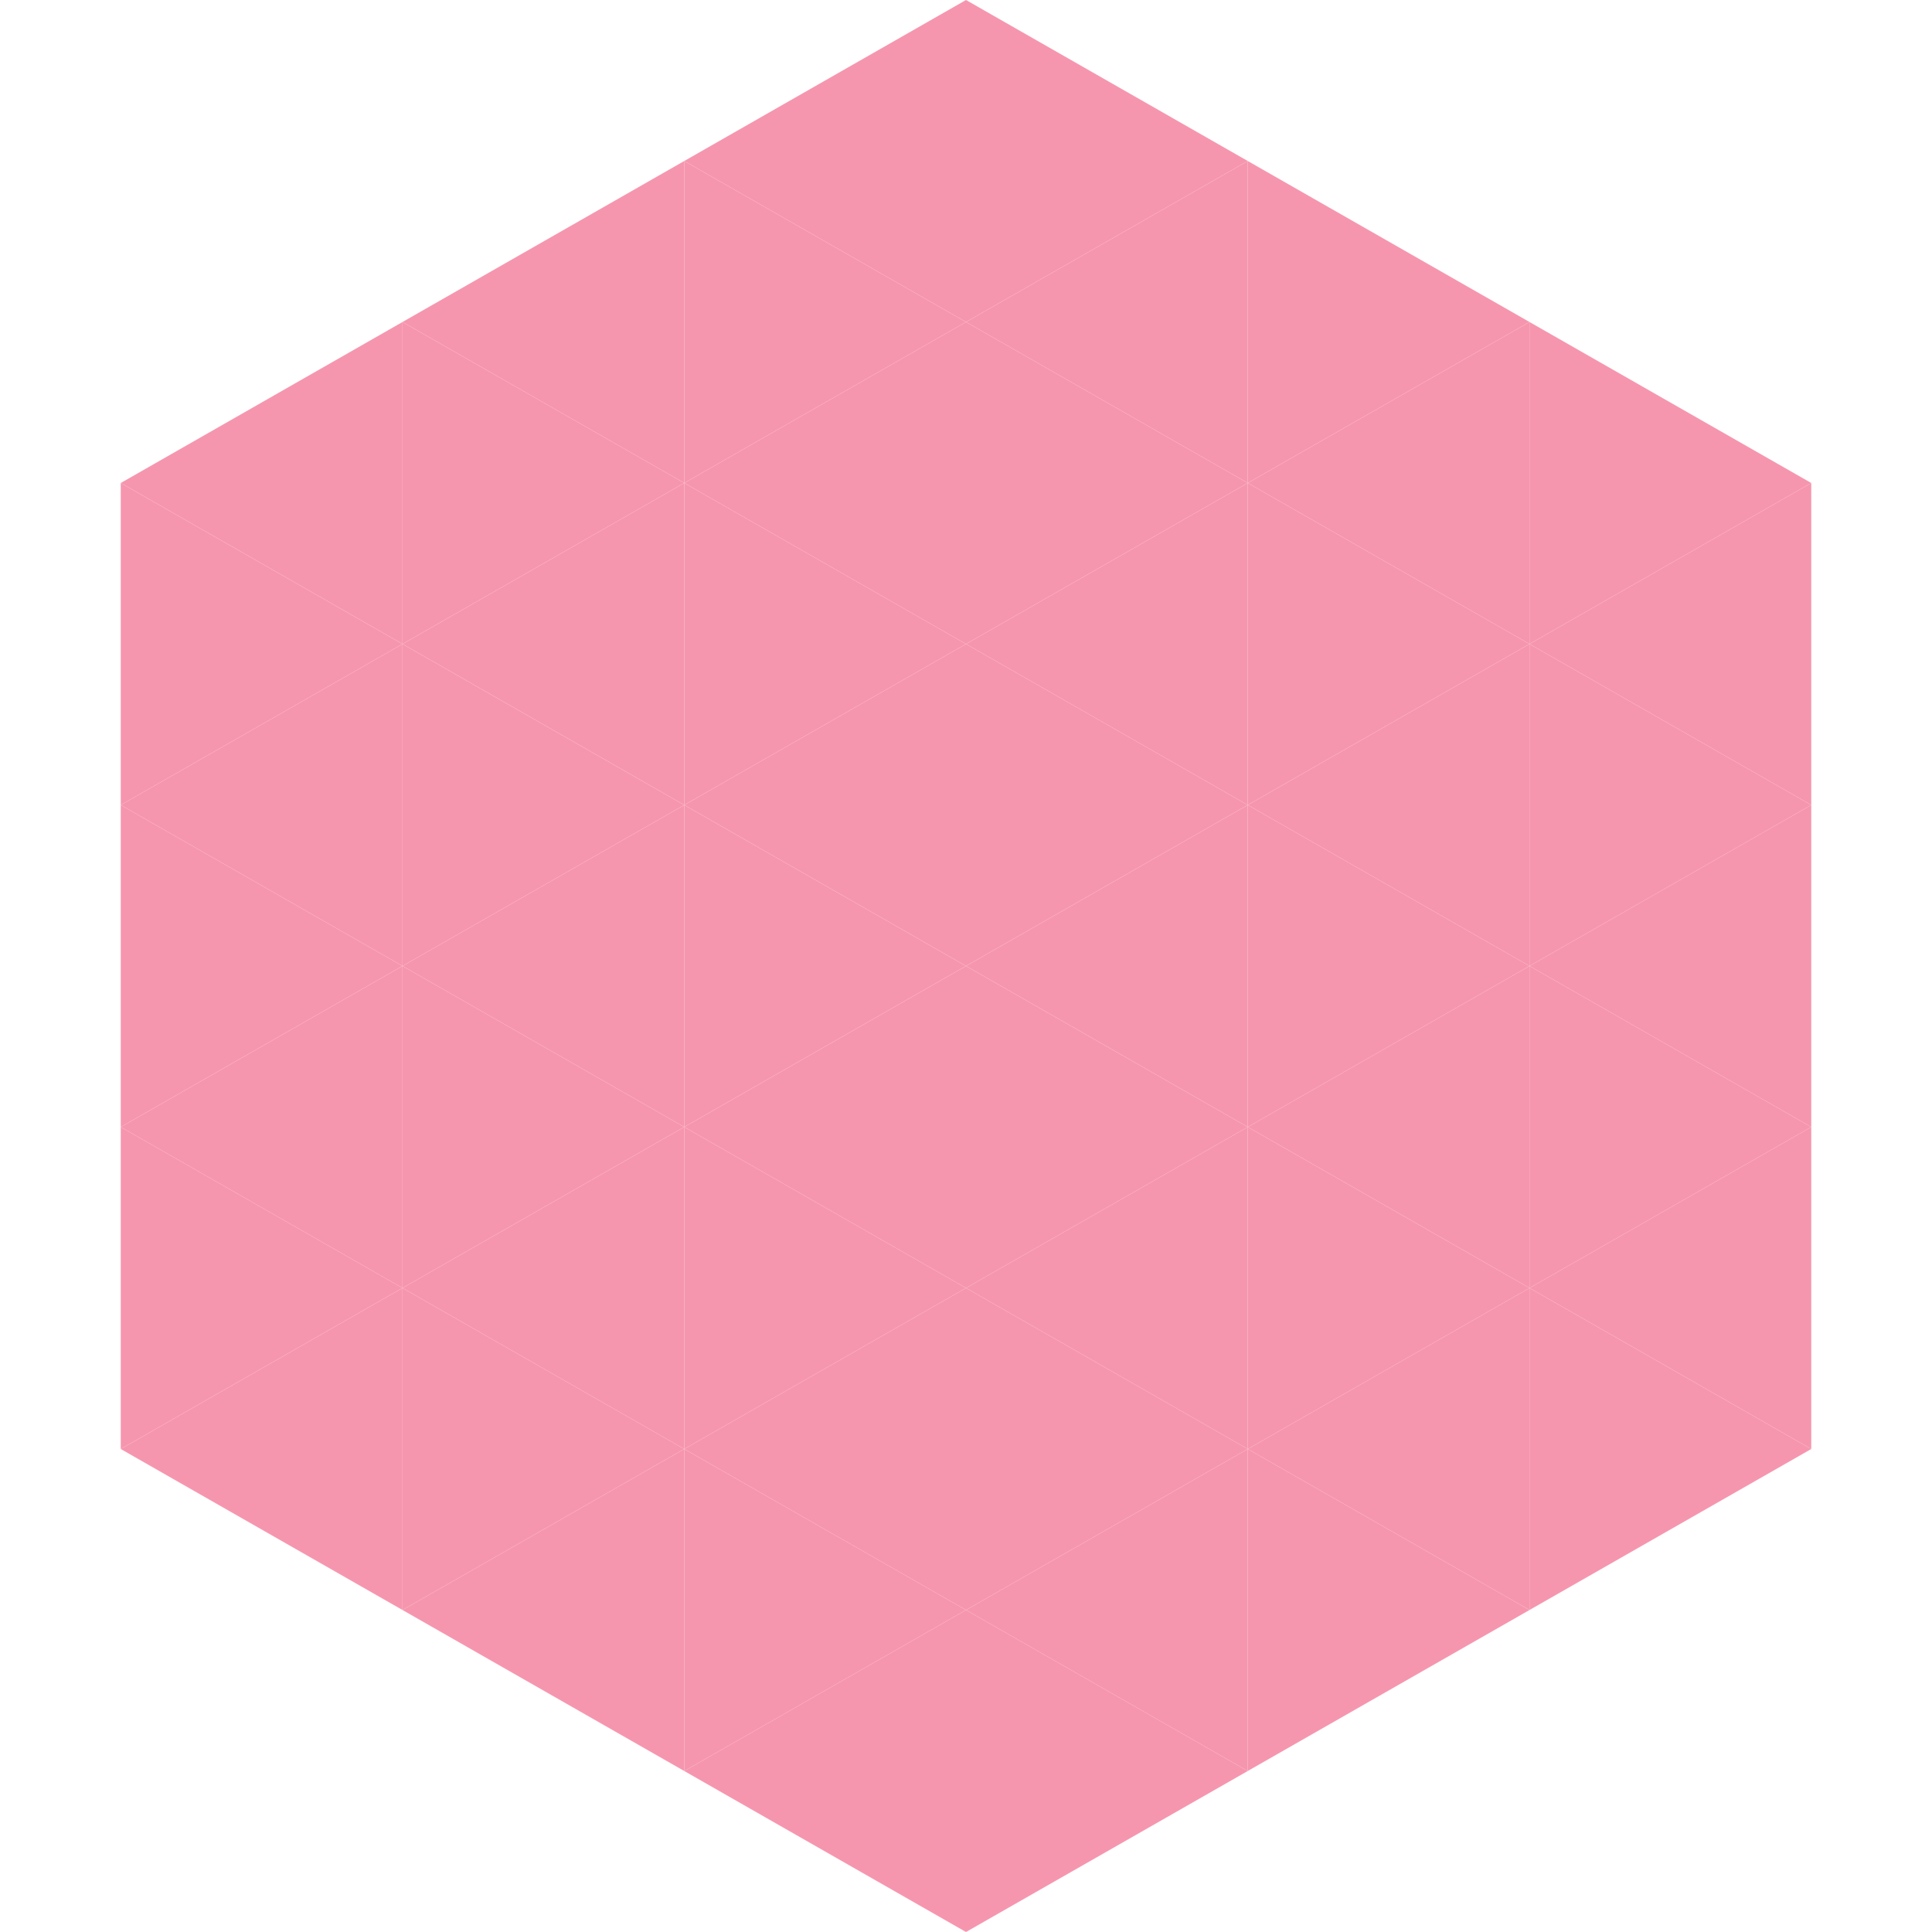 <?xml version="1.0"?>
<!-- Generated by SVGo -->
<svg width="240" height="240"
     xmlns="http://www.w3.org/2000/svg"
     xmlns:xlink="http://www.w3.org/1999/xlink">
<polygon points="50,40 15,60 50,80" style="fill:rgb(246,150,174)" />
<polygon points="190,40 225,60 190,80" style="fill:rgb(246,150,174)" />
<polygon points="15,60 50,80 15,100" style="fill:rgb(246,150,174)" />
<polygon points="225,60 190,80 225,100" style="fill:rgb(246,150,174)" />
<polygon points="50,80 15,100 50,120" style="fill:rgb(246,150,174)" />
<polygon points="190,80 225,100 190,120" style="fill:rgb(246,150,174)" />
<polygon points="15,100 50,120 15,140" style="fill:rgb(246,150,174)" />
<polygon points="225,100 190,120 225,140" style="fill:rgb(246,150,174)" />
<polygon points="50,120 15,140 50,160" style="fill:rgb(246,150,174)" />
<polygon points="190,120 225,140 190,160" style="fill:rgb(246,150,174)" />
<polygon points="15,140 50,160 15,180" style="fill:rgb(246,150,174)" />
<polygon points="225,140 190,160 225,180" style="fill:rgb(246,150,174)" />
<polygon points="50,160 15,180 50,200" style="fill:rgb(246,150,174)" />
<polygon points="190,160 225,180 190,200" style="fill:rgb(246,150,174)" />
<polygon points="15,180 50,200 15,220" style="fill:rgb(255,255,255); fill-opacity:0" />
<polygon points="225,180 190,200 225,220" style="fill:rgb(255,255,255); fill-opacity:0" />
<polygon points="50,0 85,20 50,40" style="fill:rgb(255,255,255); fill-opacity:0" />
<polygon points="190,0 155,20 190,40" style="fill:rgb(255,255,255); fill-opacity:0" />
<polygon points="85,20 50,40 85,60" style="fill:rgb(246,150,174)" />
<polygon points="155,20 190,40 155,60" style="fill:rgb(246,150,174)" />
<polygon points="50,40 85,60 50,80" style="fill:rgb(246,150,174)" />
<polygon points="190,40 155,60 190,80" style="fill:rgb(246,150,174)" />
<polygon points="85,60 50,80 85,100" style="fill:rgb(246,150,174)" />
<polygon points="155,60 190,80 155,100" style="fill:rgb(246,150,174)" />
<polygon points="50,80 85,100 50,120" style="fill:rgb(246,150,174)" />
<polygon points="190,80 155,100 190,120" style="fill:rgb(246,150,174)" />
<polygon points="85,100 50,120 85,140" style="fill:rgb(246,150,174)" />
<polygon points="155,100 190,120 155,140" style="fill:rgb(246,150,174)" />
<polygon points="50,120 85,140 50,160" style="fill:rgb(246,150,174)" />
<polygon points="190,120 155,140 190,160" style="fill:rgb(246,150,174)" />
<polygon points="85,140 50,160 85,180" style="fill:rgb(246,150,174)" />
<polygon points="155,140 190,160 155,180" style="fill:rgb(246,150,174)" />
<polygon points="50,160 85,180 50,200" style="fill:rgb(246,150,174)" />
<polygon points="190,160 155,180 190,200" style="fill:rgb(246,150,174)" />
<polygon points="85,180 50,200 85,220" style="fill:rgb(246,150,174)" />
<polygon points="155,180 190,200 155,220" style="fill:rgb(246,150,174)" />
<polygon points="120,0 85,20 120,40" style="fill:rgb(246,150,174)" />
<polygon points="120,0 155,20 120,40" style="fill:rgb(246,150,174)" />
<polygon points="85,20 120,40 85,60" style="fill:rgb(246,150,174)" />
<polygon points="155,20 120,40 155,60" style="fill:rgb(246,150,174)" />
<polygon points="120,40 85,60 120,80" style="fill:rgb(246,150,174)" />
<polygon points="120,40 155,60 120,80" style="fill:rgb(246,150,174)" />
<polygon points="85,60 120,80 85,100" style="fill:rgb(246,150,174)" />
<polygon points="155,60 120,80 155,100" style="fill:rgb(246,150,174)" />
<polygon points="120,80 85,100 120,120" style="fill:rgb(246,150,174)" />
<polygon points="120,80 155,100 120,120" style="fill:rgb(246,150,174)" />
<polygon points="85,100 120,120 85,140" style="fill:rgb(246,150,174)" />
<polygon points="155,100 120,120 155,140" style="fill:rgb(246,150,174)" />
<polygon points="120,120 85,140 120,160" style="fill:rgb(246,150,174)" />
<polygon points="120,120 155,140 120,160" style="fill:rgb(246,150,174)" />
<polygon points="85,140 120,160 85,180" style="fill:rgb(246,150,174)" />
<polygon points="155,140 120,160 155,180" style="fill:rgb(246,150,174)" />
<polygon points="120,160 85,180 120,200" style="fill:rgb(246,150,174)" />
<polygon points="120,160 155,180 120,200" style="fill:rgb(246,150,174)" />
<polygon points="85,180 120,200 85,220" style="fill:rgb(246,150,174)" />
<polygon points="155,180 120,200 155,220" style="fill:rgb(246,150,174)" />
<polygon points="120,200 85,220 120,240" style="fill:rgb(246,150,174)" />
<polygon points="120,200 155,220 120,240" style="fill:rgb(246,150,174)" />
<polygon points="85,220 120,240 85,260" style="fill:rgb(255,255,255); fill-opacity:0" />
<polygon points="155,220 120,240 155,260" style="fill:rgb(255,255,255); fill-opacity:0" />
</svg>
